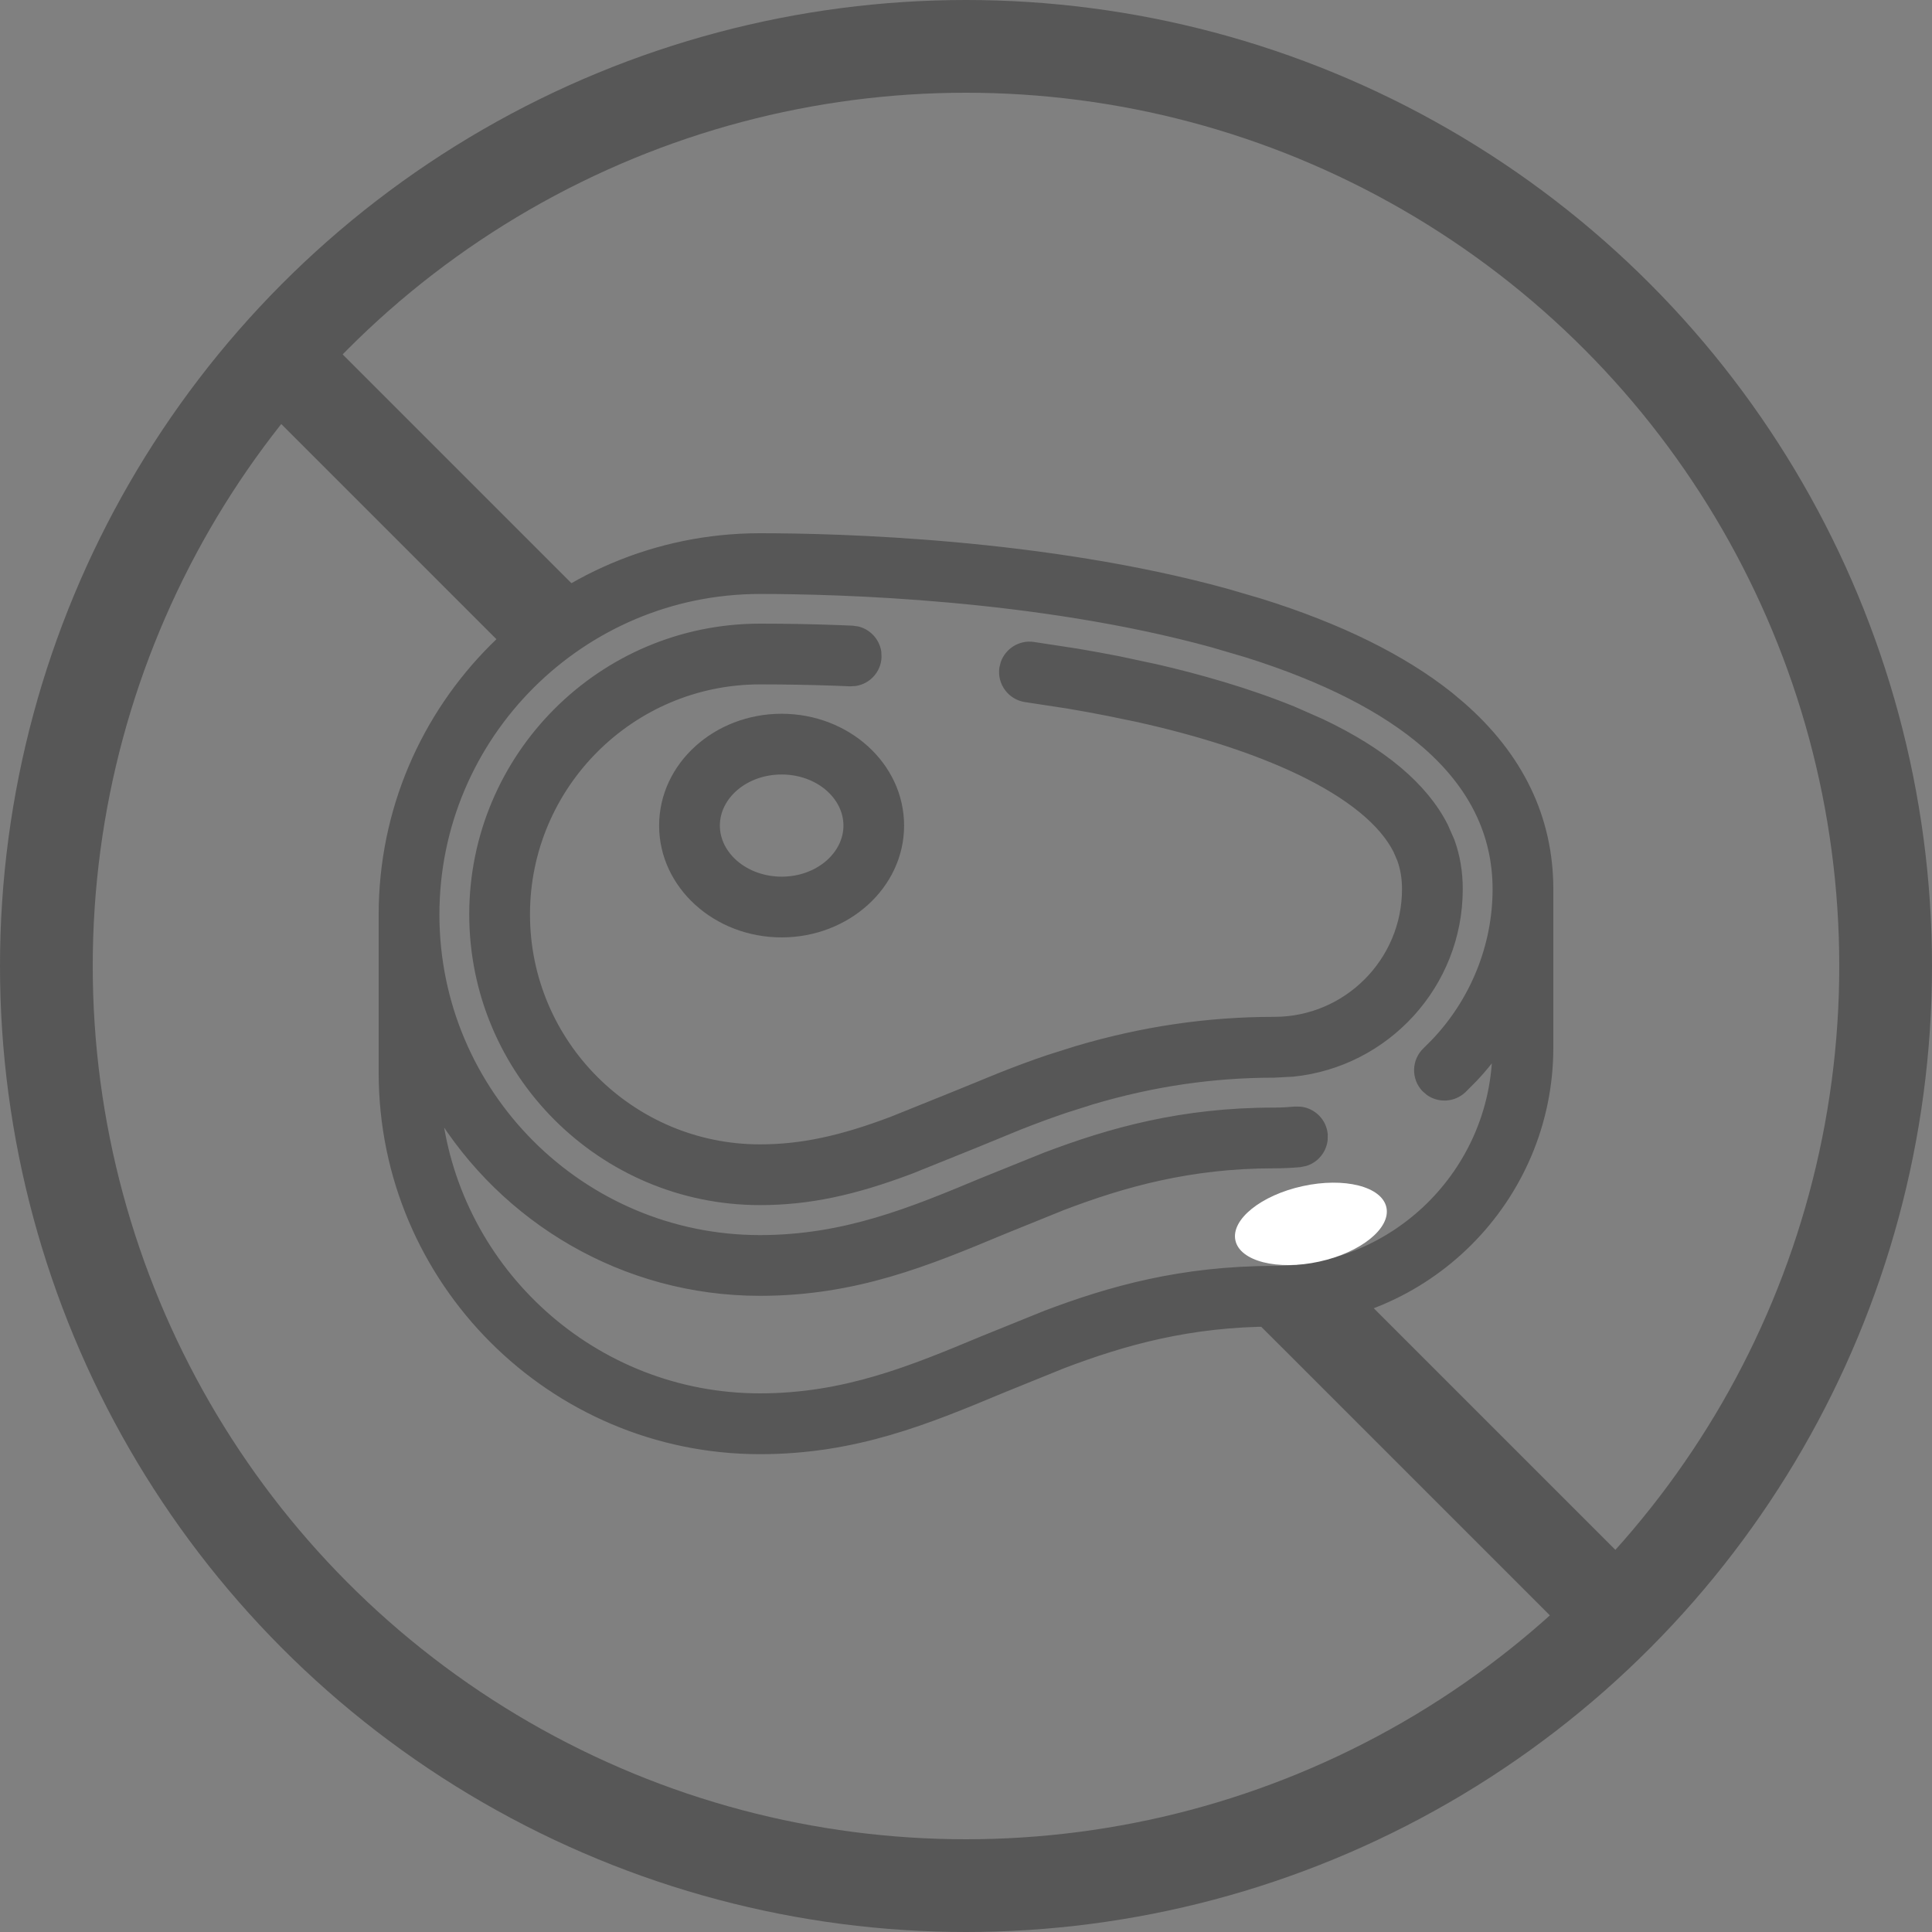 <svg width="25" height="25" viewBox="0 0 25 25" fill="none" xmlns="http://www.w3.org/2000/svg">
<rect x="0" y="0" width="25" height="25" fill="#808080" stroke="none"/>
<circle cx="12.5" cy="12.5" r="11.9" stroke="#575757" stroke-width="1.2"/>
<path d="M6.576 8.424C6.81 8.659 7.19 8.659 7.424 8.424C7.659 8.19 7.659 7.81 7.424 7.576L6.576 8.424ZM4 5L3.576 5.424L6.576 8.424L7 8L7.424 7.576L4.424 4.576L4 5Z" fill="#575757"/>
<path d="M17.424 16.576L17 16.151L16.151 17L16.576 17.424L17.424 16.576ZM21.25 21.25L21.674 20.826L17.424 16.576L17 17L16.576 17.424L20.826 21.674L21.25 21.25Z" fill="#575757"/>
<path d="M9.834 6.95C10.864 6.95 13.515 7.02 15.868 7.666L16.315 7.797C17.331 8.115 18.151 8.519 18.756 9.001L18.911 9.131C19.665 9.79 20.05 10.589 20.05 11.507V13.555C20.05 15.518 18.452 17.116 16.488 17.116C15.395 17.116 14.538 17.359 13.752 17.658L12.982 17.97C12.006 18.377 11.074 18.767 9.834 18.767C7.141 18.767 4.95 16.575 4.95 13.882V11.834C4.95 9.141 7.141 6.95 9.834 6.95ZM9.834 7.636C7.519 7.636 5.636 9.519 5.636 11.834C5.636 14.149 7.519 16.032 9.834 16.032C10.934 16.032 11.796 15.673 12.719 15.288L13.532 14.96C14.368 14.643 15.29 14.382 16.488 14.382C16.578 14.382 16.669 14.377 16.758 14.369L16.827 14.37C16.985 14.388 17.115 14.514 17.131 14.679L17.13 14.748C17.115 14.884 17.02 14.999 16.89 15.039L16.821 15.053C16.711 15.063 16.599 15.068 16.488 15.068C15.395 15.068 14.538 15.311 13.752 15.61L12.982 15.922C12.006 16.329 11.074 16.718 9.834 16.718C8.07 16.718 6.523 15.777 5.665 14.371C5.908 16.456 7.685 18.08 9.834 18.08C10.934 18.08 11.796 17.722 12.719 17.337L13.532 17.008C14.368 16.691 15.29 16.431 16.488 16.431C18.058 16.431 19.336 15.166 19.361 13.602C19.273 13.724 19.177 13.841 19.073 13.951L18.927 14.098C18.806 14.211 18.625 14.221 18.494 14.129L18.441 14.083C18.312 13.945 18.318 13.729 18.456 13.599L18.561 13.494C19.073 12.96 19.364 12.243 19.364 11.507C19.364 10.791 19.059 10.166 18.448 9.635C17.912 9.169 17.14 8.775 16.133 8.458L15.687 8.327C13.416 7.704 10.838 7.636 9.834 7.636Z" fill="#575757" stroke="#575757" stroke-width="0.1"/>
<path d="M9.834 8.12C10.173 8.12 10.517 8.126 10.856 8.139L11.029 8.146L11.099 8.156C11.231 8.19 11.332 8.3 11.354 8.435L11.357 8.504C11.35 8.669 11.226 8.802 11.068 8.827L10.999 8.831L10.831 8.824C10.5 8.812 10.164 8.806 9.834 8.806C8.165 8.806 6.808 10.164 6.808 11.832C6.808 13.501 8.165 14.858 9.834 14.858C10.364 14.858 10.876 14.751 11.548 14.496L12.345 14.175L12.947 13.929C13.152 13.848 13.359 13.77 13.57 13.699L13.938 13.583C14.79 13.331 15.629 13.208 16.489 13.208C17.428 13.208 18.192 12.444 18.192 11.505C18.192 11.365 18.171 11.238 18.128 11.119L18.078 11.003C17.894 10.638 17.466 10.289 16.826 9.981C16.268 9.713 15.553 9.477 14.711 9.291L14.343 9.215C14.172 9.181 13.996 9.149 13.817 9.119L13.274 9.036C13.087 9.01 12.955 8.836 12.981 8.648L12.998 8.581C13.051 8.431 13.205 8.333 13.369 8.356L13.931 8.442C14.115 8.473 14.297 8.506 14.475 8.541L14.966 8.646C15.499 8.769 16.141 8.948 16.742 9.194L17.098 9.351C17.891 9.727 18.428 10.177 18.689 10.693L18.773 10.884C18.843 11.078 18.878 11.283 18.878 11.505C18.878 12.74 17.936 13.759 16.732 13.882L16.489 13.895C15.695 13.895 14.92 14.008 14.13 14.242L13.79 14.35C13.59 14.417 13.391 14.491 13.193 14.569L12.608 14.809L11.791 15.138C11.041 15.422 10.455 15.544 9.834 15.544C7.787 15.544 6.122 13.879 6.122 11.832C6.122 9.785 7.787 8.12 9.834 8.12Z" fill="#575757" stroke="#575757" stroke-width="0.1"/>
<path d="M10.114 9.286C10.956 9.286 11.649 9.908 11.649 10.683C11.649 11.457 10.956 12.08 10.114 12.08C9.272 12.08 8.579 11.457 8.579 10.683C8.579 9.908 9.272 9.286 10.114 9.286ZM10.114 9.972C9.638 9.972 9.265 10.298 9.265 10.683C9.265 11.067 9.638 11.393 10.114 11.394C10.591 11.394 10.964 11.067 10.964 10.683C10.964 10.298 10.591 9.972 10.114 9.972Z" fill="#575757" stroke="#575757" stroke-width="0.1"/>
<ellipse cx="16.963" cy="15.837" rx="1" ry="0.5" transform="rotate(-12.361 16.963 15.837)" fill="white"/>
</svg>
